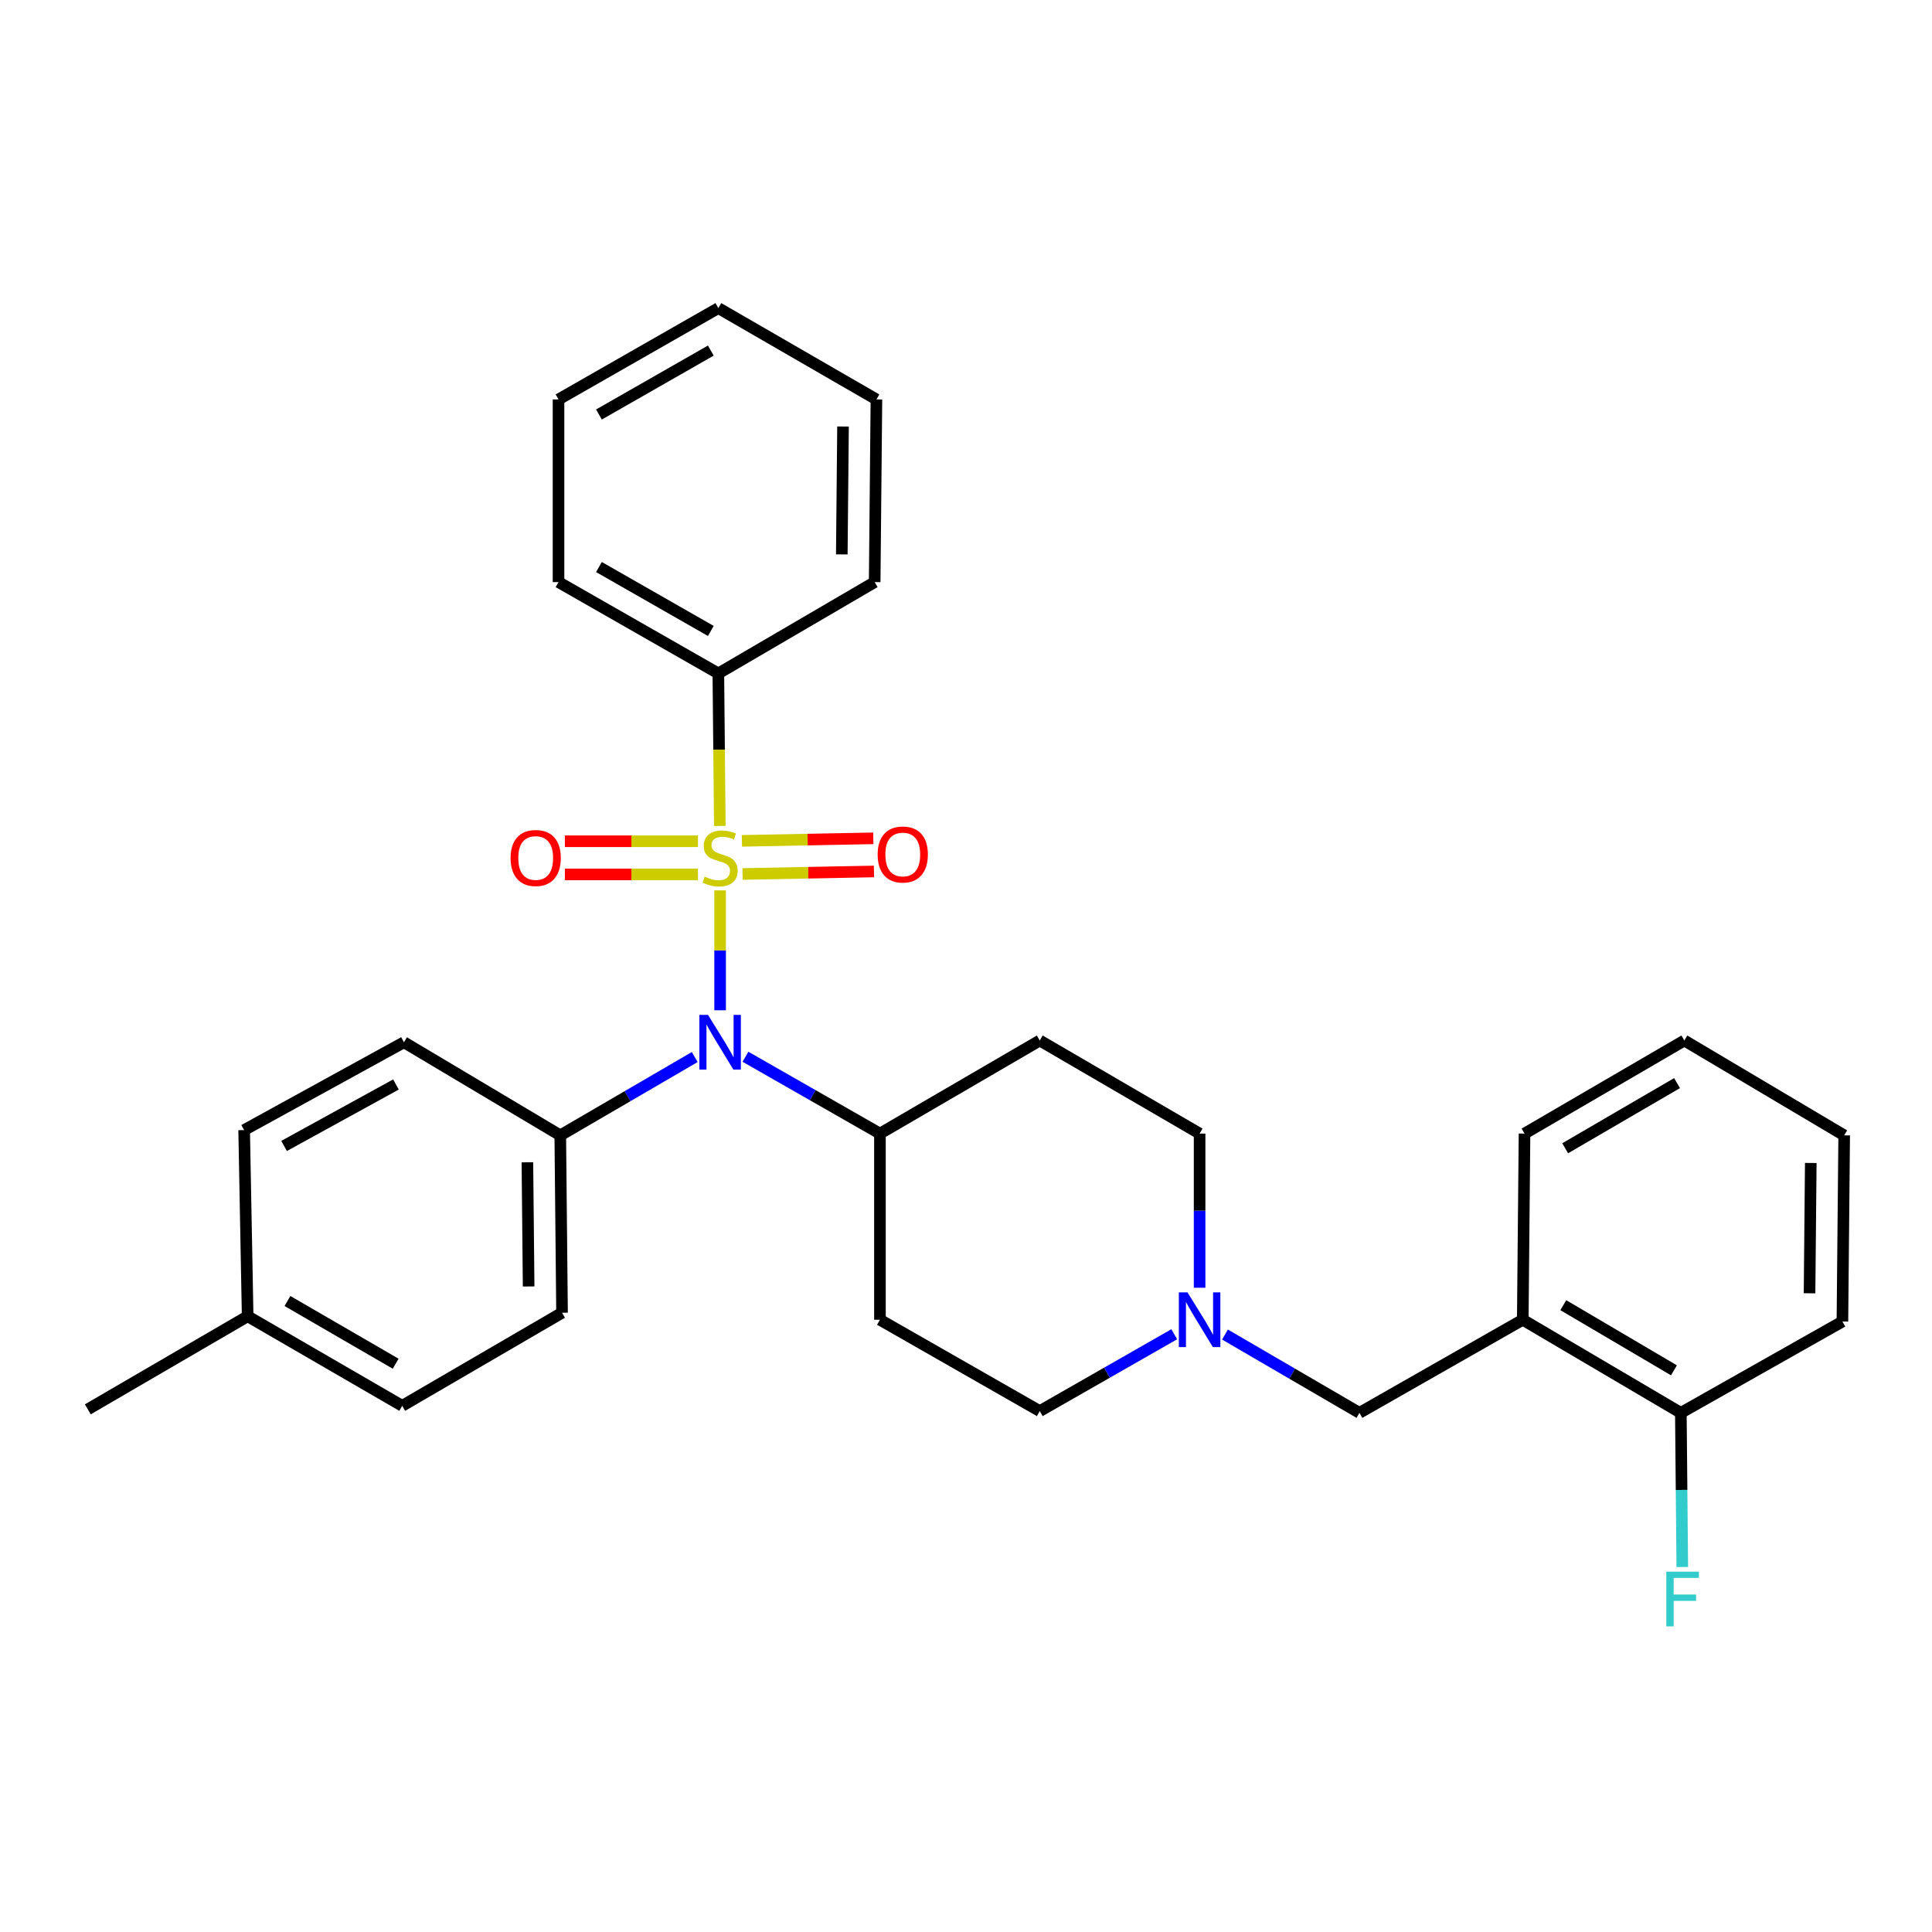 <?xml version='1.0' encoding='iso-8859-1'?>
<svg version='1.1' baseProfile='full'
              xmlns='http://www.w3.org/2000/svg'
                      xmlns:rdkit='http://www.rdkit.org/xml'
                      xmlns:xlink='http://www.w3.org/1999/xlink'
                  xml:space='preserve'
width='1000px' height='1000px' viewBox='0 0 1000 1000'>
<!-- END OF HEADER -->
<rect style='opacity:1.0;fill:#FFFFFF;stroke:none' width='1000' height='1000' x='0' y='0'> </rect>
<path class='bond-0' d='M 455.455,586.743 L 455.455,683.105' style='fill:none;fill-rule:evenodd;stroke:#000000;stroke-width:6px;stroke-linecap:butt;stroke-linejoin:miter;stroke-opacity:1' />
<path class='bond-1' d='M 455.455,586.743 L 538.179,538.566' style='fill:none;fill-rule:evenodd;stroke:#000000;stroke-width:6px;stroke-linecap:butt;stroke-linejoin:miter;stroke-opacity:1' />
<path class='bond-2' d='M 455.455,586.743 L 420.653,566.856' style='fill:none;fill-rule:evenodd;stroke:#000000;stroke-width:6px;stroke-linecap:butt;stroke-linejoin:miter;stroke-opacity:1' />
<path class='bond-2' d='M 420.653,566.856 L 385.852,546.97' style='fill:none;fill-rule:evenodd;stroke:#0000FF;stroke-width:6px;stroke-linecap:butt;stroke-linejoin:miter;stroke-opacity:1' />
<path class='bond-3' d='M 455.455,683.105 L 538.179,730.376' style='fill:none;fill-rule:evenodd;stroke:#000000;stroke-width:6px;stroke-linecap:butt;stroke-linejoin:miter;stroke-opacity:1' />
<path class='bond-4' d='M 538.179,730.376 L 572.985,710.49' style='fill:none;fill-rule:evenodd;stroke:#000000;stroke-width:6px;stroke-linecap:butt;stroke-linejoin:miter;stroke-opacity:1' />
<path class='bond-4' d='M 572.985,710.49 L 607.791,690.603' style='fill:none;fill-rule:evenodd;stroke:#0000FF;stroke-width:6px;stroke-linecap:butt;stroke-linejoin:miter;stroke-opacity:1' />
<path class='bond-5' d='M 620.913,666.536 L 620.913,626.64' style='fill:none;fill-rule:evenodd;stroke:#0000FF;stroke-width:6px;stroke-linecap:butt;stroke-linejoin:miter;stroke-opacity:1' />
<path class='bond-5' d='M 620.913,626.64 L 620.913,586.743' style='fill:none;fill-rule:evenodd;stroke:#000000;stroke-width:6px;stroke-linecap:butt;stroke-linejoin:miter;stroke-opacity:1' />
<path class='bond-6' d='M 634.046,690.755 L 668.842,711.023' style='fill:none;fill-rule:evenodd;stroke:#0000FF;stroke-width:6px;stroke-linecap:butt;stroke-linejoin:miter;stroke-opacity:1' />
<path class='bond-6' d='M 668.842,711.023 L 703.637,731.291' style='fill:none;fill-rule:evenodd;stroke:#000000;stroke-width:6px;stroke-linecap:butt;stroke-linejoin:miter;stroke-opacity:1' />
<path class='bond-7' d='M 620.913,586.743 L 538.179,538.566' style='fill:none;fill-rule:evenodd;stroke:#000000;stroke-width:6px;stroke-linecap:butt;stroke-linejoin:miter;stroke-opacity:1' />
<path class='bond-8' d='M 372.73,522.925 L 372.73,491.896' style='fill:none;fill-rule:evenodd;stroke:#0000FF;stroke-width:6px;stroke-linecap:butt;stroke-linejoin:miter;stroke-opacity:1' />
<path class='bond-8' d='M 372.73,491.896 L 372.73,460.868' style='fill:none;fill-rule:evenodd;stroke:#CCCC00;stroke-width:6px;stroke-linecap:butt;stroke-linejoin:miter;stroke-opacity:1' />
<path class='bond-9' d='M 359.597,547.121 L 324.797,567.389' style='fill:none;fill-rule:evenodd;stroke:#0000FF;stroke-width:6px;stroke-linecap:butt;stroke-linejoin:miter;stroke-opacity:1' />
<path class='bond-9' d='M 324.797,567.389 L 289.996,587.658' style='fill:none;fill-rule:evenodd;stroke:#000000;stroke-width:6px;stroke-linecap:butt;stroke-linejoin:miter;stroke-opacity:1' />
<path class='bond-10' d='M 788.182,683.105 L 870.001,731.291' style='fill:none;fill-rule:evenodd;stroke:#000000;stroke-width:6px;stroke-linecap:butt;stroke-linejoin:miter;stroke-opacity:1' />
<path class='bond-10' d='M 809.16,675.551 L 866.433,709.282' style='fill:none;fill-rule:evenodd;stroke:#000000;stroke-width:6px;stroke-linecap:butt;stroke-linejoin:miter;stroke-opacity:1' />
<path class='bond-11' d='M 788.182,683.105 L 703.637,731.291' style='fill:none;fill-rule:evenodd;stroke:#000000;stroke-width:6px;stroke-linecap:butt;stroke-linejoin:miter;stroke-opacity:1' />
<path class='bond-12' d='M 788.182,683.105 L 789.087,586.743' style='fill:none;fill-rule:evenodd;stroke:#000000;stroke-width:6px;stroke-linecap:butt;stroke-linejoin:miter;stroke-opacity:1' />
<path class='bond-13' d='M 870.001,731.291 L 870.376,771.188' style='fill:none;fill-rule:evenodd;stroke:#000000;stroke-width:6px;stroke-linecap:butt;stroke-linejoin:miter;stroke-opacity:1' />
<path class='bond-13' d='M 870.376,771.188 L 870.751,811.085' style='fill:none;fill-rule:evenodd;stroke:#33CCCC;stroke-width:6px;stroke-linecap:butt;stroke-linejoin:miter;stroke-opacity:1' />
<path class='bond-14' d='M 870.001,731.291 L 953.631,684.02' style='fill:none;fill-rule:evenodd;stroke:#000000;stroke-width:6px;stroke-linecap:butt;stroke-linejoin:miter;stroke-opacity:1' />
<path class='bond-15' d='M 371.815,348.567 L 289.091,301.296' style='fill:none;fill-rule:evenodd;stroke:#000000;stroke-width:6px;stroke-linecap:butt;stroke-linejoin:miter;stroke-opacity:1' />
<path class='bond-15' d='M 367.918,326.582 L 310.011,293.492' style='fill:none;fill-rule:evenodd;stroke:#000000;stroke-width:6px;stroke-linecap:butt;stroke-linejoin:miter;stroke-opacity:1' />
<path class='bond-16' d='M 371.815,348.567 L 452.729,301.296' style='fill:none;fill-rule:evenodd;stroke:#000000;stroke-width:6px;stroke-linecap:butt;stroke-linejoin:miter;stroke-opacity:1' />
<path class='bond-17' d='M 371.815,348.567 L 372.194,388.038' style='fill:none;fill-rule:evenodd;stroke:#000000;stroke-width:6px;stroke-linecap:butt;stroke-linejoin:miter;stroke-opacity:1' />
<path class='bond-17' d='M 372.194,388.038 L 372.572,427.509' style='fill:none;fill-rule:evenodd;stroke:#CCCC00;stroke-width:6px;stroke-linecap:butt;stroke-linejoin:miter;stroke-opacity:1' />
<path class='bond-18' d='M 361.264,435.437 L 326.818,435.437' style='fill:none;fill-rule:evenodd;stroke:#CCCC00;stroke-width:6px;stroke-linecap:butt;stroke-linejoin:miter;stroke-opacity:1' />
<path class='bond-18' d='M 326.818,435.437 L 292.373,435.437' style='fill:none;fill-rule:evenodd;stroke:#FF0000;stroke-width:6px;stroke-linecap:butt;stroke-linejoin:miter;stroke-opacity:1' />
<path class='bond-18' d='M 361.264,452.592 L 326.818,452.592' style='fill:none;fill-rule:evenodd;stroke:#CCCC00;stroke-width:6px;stroke-linecap:butt;stroke-linejoin:miter;stroke-opacity:1' />
<path class='bond-18' d='M 326.818,452.592 L 292.373,452.592' style='fill:none;fill-rule:evenodd;stroke:#FF0000;stroke-width:6px;stroke-linecap:butt;stroke-linejoin:miter;stroke-opacity:1' />
<path class='bond-19' d='M 384.339,452.371 L 418.349,451.72' style='fill:none;fill-rule:evenodd;stroke:#CCCC00;stroke-width:6px;stroke-linecap:butt;stroke-linejoin:miter;stroke-opacity:1' />
<path class='bond-19' d='M 418.349,451.72 L 452.359,451.069' style='fill:none;fill-rule:evenodd;stroke:#FF0000;stroke-width:6px;stroke-linecap:butt;stroke-linejoin:miter;stroke-opacity:1' />
<path class='bond-19' d='M 384.01,435.22 L 418.02,434.568' style='fill:none;fill-rule:evenodd;stroke:#CCCC00;stroke-width:6px;stroke-linecap:butt;stroke-linejoin:miter;stroke-opacity:1' />
<path class='bond-19' d='M 418.02,434.568 L 452.03,433.917' style='fill:none;fill-rule:evenodd;stroke:#FF0000;stroke-width:6px;stroke-linecap:butt;stroke-linejoin:miter;stroke-opacity:1' />
<path class='bond-20' d='M 289.091,301.296 L 289.091,206.745' style='fill:none;fill-rule:evenodd;stroke:#000000;stroke-width:6px;stroke-linecap:butt;stroke-linejoin:miter;stroke-opacity:1' />
<path class='bond-21' d='M 289.996,587.658 L 209.092,539.472' style='fill:none;fill-rule:evenodd;stroke:#000000;stroke-width:6px;stroke-linecap:butt;stroke-linejoin:miter;stroke-opacity:1' />
<path class='bond-22' d='M 289.996,587.658 L 290.911,679.474' style='fill:none;fill-rule:evenodd;stroke:#000000;stroke-width:6px;stroke-linecap:butt;stroke-linejoin:miter;stroke-opacity:1' />
<path class='bond-22' d='M 272.98,601.601 L 273.62,665.873' style='fill:none;fill-rule:evenodd;stroke:#000000;stroke-width:6px;stroke-linecap:butt;stroke-linejoin:miter;stroke-opacity:1' />
<path class='bond-23' d='M 128.188,681.295 L 208.187,727.651' style='fill:none;fill-rule:evenodd;stroke:#000000;stroke-width:6px;stroke-linecap:butt;stroke-linejoin:miter;stroke-opacity:1' />
<path class='bond-23' d='M 148.789,673.405 L 204.788,705.854' style='fill:none;fill-rule:evenodd;stroke:#000000;stroke-width:6px;stroke-linecap:butt;stroke-linejoin:miter;stroke-opacity:1' />
<path class='bond-24' d='M 128.188,681.295 L 45.455,729.471' style='fill:none;fill-rule:evenodd;stroke:#000000;stroke-width:6px;stroke-linecap:butt;stroke-linejoin:miter;stroke-opacity:1' />
<path class='bond-25' d='M 128.188,681.295 L 126.368,584.923' style='fill:none;fill-rule:evenodd;stroke:#000000;stroke-width:6px;stroke-linecap:butt;stroke-linejoin:miter;stroke-opacity:1' />
<path class='bond-26' d='M 209.092,539.472 L 126.368,584.923' style='fill:none;fill-rule:evenodd;stroke:#000000;stroke-width:6px;stroke-linecap:butt;stroke-linejoin:miter;stroke-opacity:1' />
<path class='bond-26' d='M 204.944,561.324 L 147.037,593.14' style='fill:none;fill-rule:evenodd;stroke:#000000;stroke-width:6px;stroke-linecap:butt;stroke-linejoin:miter;stroke-opacity:1' />
<path class='bond-27' d='M 290.911,679.474 L 208.187,727.651' style='fill:none;fill-rule:evenodd;stroke:#000000;stroke-width:6px;stroke-linecap:butt;stroke-linejoin:miter;stroke-opacity:1' />
<path class='bond-28' d='M 452.729,301.296 L 453.634,206.745' style='fill:none;fill-rule:evenodd;stroke:#000000;stroke-width:6px;stroke-linecap:butt;stroke-linejoin:miter;stroke-opacity:1' />
<path class='bond-28' d='M 435.711,286.949 L 436.345,220.763' style='fill:none;fill-rule:evenodd;stroke:#000000;stroke-width:6px;stroke-linecap:butt;stroke-linejoin:miter;stroke-opacity:1' />
<path class='bond-29' d='M 289.091,206.745 L 371.815,159.474' style='fill:none;fill-rule:evenodd;stroke:#000000;stroke-width:6px;stroke-linecap:butt;stroke-linejoin:miter;stroke-opacity:1' />
<path class='bond-29' d='M 310.011,214.549 L 367.918,181.459' style='fill:none;fill-rule:evenodd;stroke:#000000;stroke-width:6px;stroke-linecap:butt;stroke-linejoin:miter;stroke-opacity:1' />
<path class='bond-30' d='M 453.634,206.745 L 371.815,159.474' style='fill:none;fill-rule:evenodd;stroke:#000000;stroke-width:6px;stroke-linecap:butt;stroke-linejoin:miter;stroke-opacity:1' />
<path class='bond-31' d='M 789.087,586.743 L 871.812,538.566' style='fill:none;fill-rule:evenodd;stroke:#000000;stroke-width:6px;stroke-linecap:butt;stroke-linejoin:miter;stroke-opacity:1' />
<path class='bond-31' d='M 810.129,594.341 L 868.036,560.617' style='fill:none;fill-rule:evenodd;stroke:#000000;stroke-width:6px;stroke-linecap:butt;stroke-linejoin:miter;stroke-opacity:1' />
<path class='bond-32' d='M 953.631,684.02 L 954.545,587.658' style='fill:none;fill-rule:evenodd;stroke:#000000;stroke-width:6px;stroke-linecap:butt;stroke-linejoin:miter;stroke-opacity:1' />
<path class='bond-32' d='M 936.614,669.403 L 937.254,601.949' style='fill:none;fill-rule:evenodd;stroke:#000000;stroke-width:6px;stroke-linecap:butt;stroke-linejoin:miter;stroke-opacity:1' />
<path class='bond-33' d='M 871.812,538.566 L 954.545,587.658' style='fill:none;fill-rule:evenodd;stroke:#000000;stroke-width:6px;stroke-linecap:butt;stroke-linejoin:miter;stroke-opacity:1' />
<path  class='atom-3' d='M 614.653 668.945
L 623.933 683.945
Q 624.853 685.425, 626.333 688.105
Q 627.813 690.785, 627.893 690.945
L 627.893 668.945
L 631.653 668.945
L 631.653 697.265
L 627.773 697.265
L 617.813 680.865
Q 616.653 678.945, 615.413 676.745
Q 614.213 674.545, 613.853 673.865
L 613.853 697.265
L 610.173 697.265
L 610.173 668.945
L 614.653 668.945
' fill='#0000FF'/>
<path  class='atom-6' d='M 366.47 525.312
L 375.75 540.312
Q 376.67 541.792, 378.15 544.472
Q 379.63 547.152, 379.71 547.312
L 379.71 525.312
L 383.47 525.312
L 383.47 553.632
L 379.59 553.632
L 369.63 537.232
Q 368.47 535.312, 367.23 533.112
Q 366.03 530.912, 365.67 530.232
L 365.67 553.632
L 361.99 553.632
L 361.99 525.312
L 366.47 525.312
' fill='#0000FF'/>
<path  class='atom-9' d='M 862.486 813.494
L 879.326 813.494
L 879.326 816.734
L 866.286 816.734
L 866.286 825.334
L 877.886 825.334
L 877.886 828.614
L 866.286 828.614
L 866.286 841.814
L 862.486 841.814
L 862.486 813.494
' fill='#33CCCC'/>
<path  class='atom-11' d='M 364.73 453.735
Q 365.05 453.855, 366.37 454.415
Q 367.69 454.975, 369.13 455.335
Q 370.61 455.655, 372.05 455.655
Q 374.73 455.655, 376.29 454.375
Q 377.85 453.055, 377.85 450.775
Q 377.85 449.215, 377.05 448.255
Q 376.29 447.295, 375.09 446.775
Q 373.89 446.255, 371.89 445.655
Q 369.37 444.895, 367.85 444.175
Q 366.37 443.455, 365.29 441.935
Q 364.25 440.415, 364.25 437.855
Q 364.25 434.295, 366.65 432.095
Q 369.09 429.895, 373.89 429.895
Q 377.17 429.895, 380.89 431.455
L 379.97 434.535
Q 376.57 433.135, 374.01 433.135
Q 371.25 433.135, 369.73 434.295
Q 368.21 435.415, 368.25 437.375
Q 368.25 438.895, 369.01 439.815
Q 369.81 440.735, 370.93 441.255
Q 372.09 441.775, 374.01 442.375
Q 376.57 443.175, 378.09 443.975
Q 379.61 444.775, 380.69 446.415
Q 381.81 448.015, 381.81 450.775
Q 381.81 454.695, 379.17 456.815
Q 376.57 458.895, 372.21 458.895
Q 369.69 458.895, 367.77 458.335
Q 365.89 457.815, 363.65 456.895
L 364.73 453.735
' fill='#CCCC00'/>
<path  class='atom-12' d='M 264.273 444.095
Q 264.273 437.295, 267.633 433.495
Q 270.993 429.695, 277.273 429.695
Q 283.553 429.695, 286.913 433.495
Q 290.273 437.295, 290.273 444.095
Q 290.273 450.975, 286.873 454.895
Q 283.473 458.775, 277.273 458.775
Q 271.033 458.775, 267.633 454.895
Q 264.273 451.015, 264.273 444.095
M 277.273 455.575
Q 281.593 455.575, 283.913 452.695
Q 286.273 449.775, 286.273 444.095
Q 286.273 438.535, 283.913 435.735
Q 281.593 432.895, 277.273 432.895
Q 272.953 432.895, 270.593 435.695
Q 268.273 438.495, 268.273 444.095
Q 268.273 449.815, 270.593 452.695
Q 272.953 455.575, 277.273 455.575
' fill='#FF0000'/>
<path  class='atom-13' d='M 454.272 442.284
Q 454.272 435.484, 457.632 431.684
Q 460.992 427.884, 467.272 427.884
Q 473.552 427.884, 476.912 431.684
Q 480.272 435.484, 480.272 442.284
Q 480.272 449.164, 476.872 453.084
Q 473.472 456.964, 467.272 456.964
Q 461.032 456.964, 457.632 453.084
Q 454.272 449.204, 454.272 442.284
M 467.272 453.764
Q 471.592 453.764, 473.912 450.884
Q 476.272 447.964, 476.272 442.284
Q 476.272 436.724, 473.912 433.924
Q 471.592 431.084, 467.272 431.084
Q 462.952 431.084, 460.592 433.884
Q 458.272 436.684, 458.272 442.284
Q 458.272 448.004, 460.592 450.884
Q 462.952 453.764, 467.272 453.764
' fill='#FF0000'/>
</svg>
